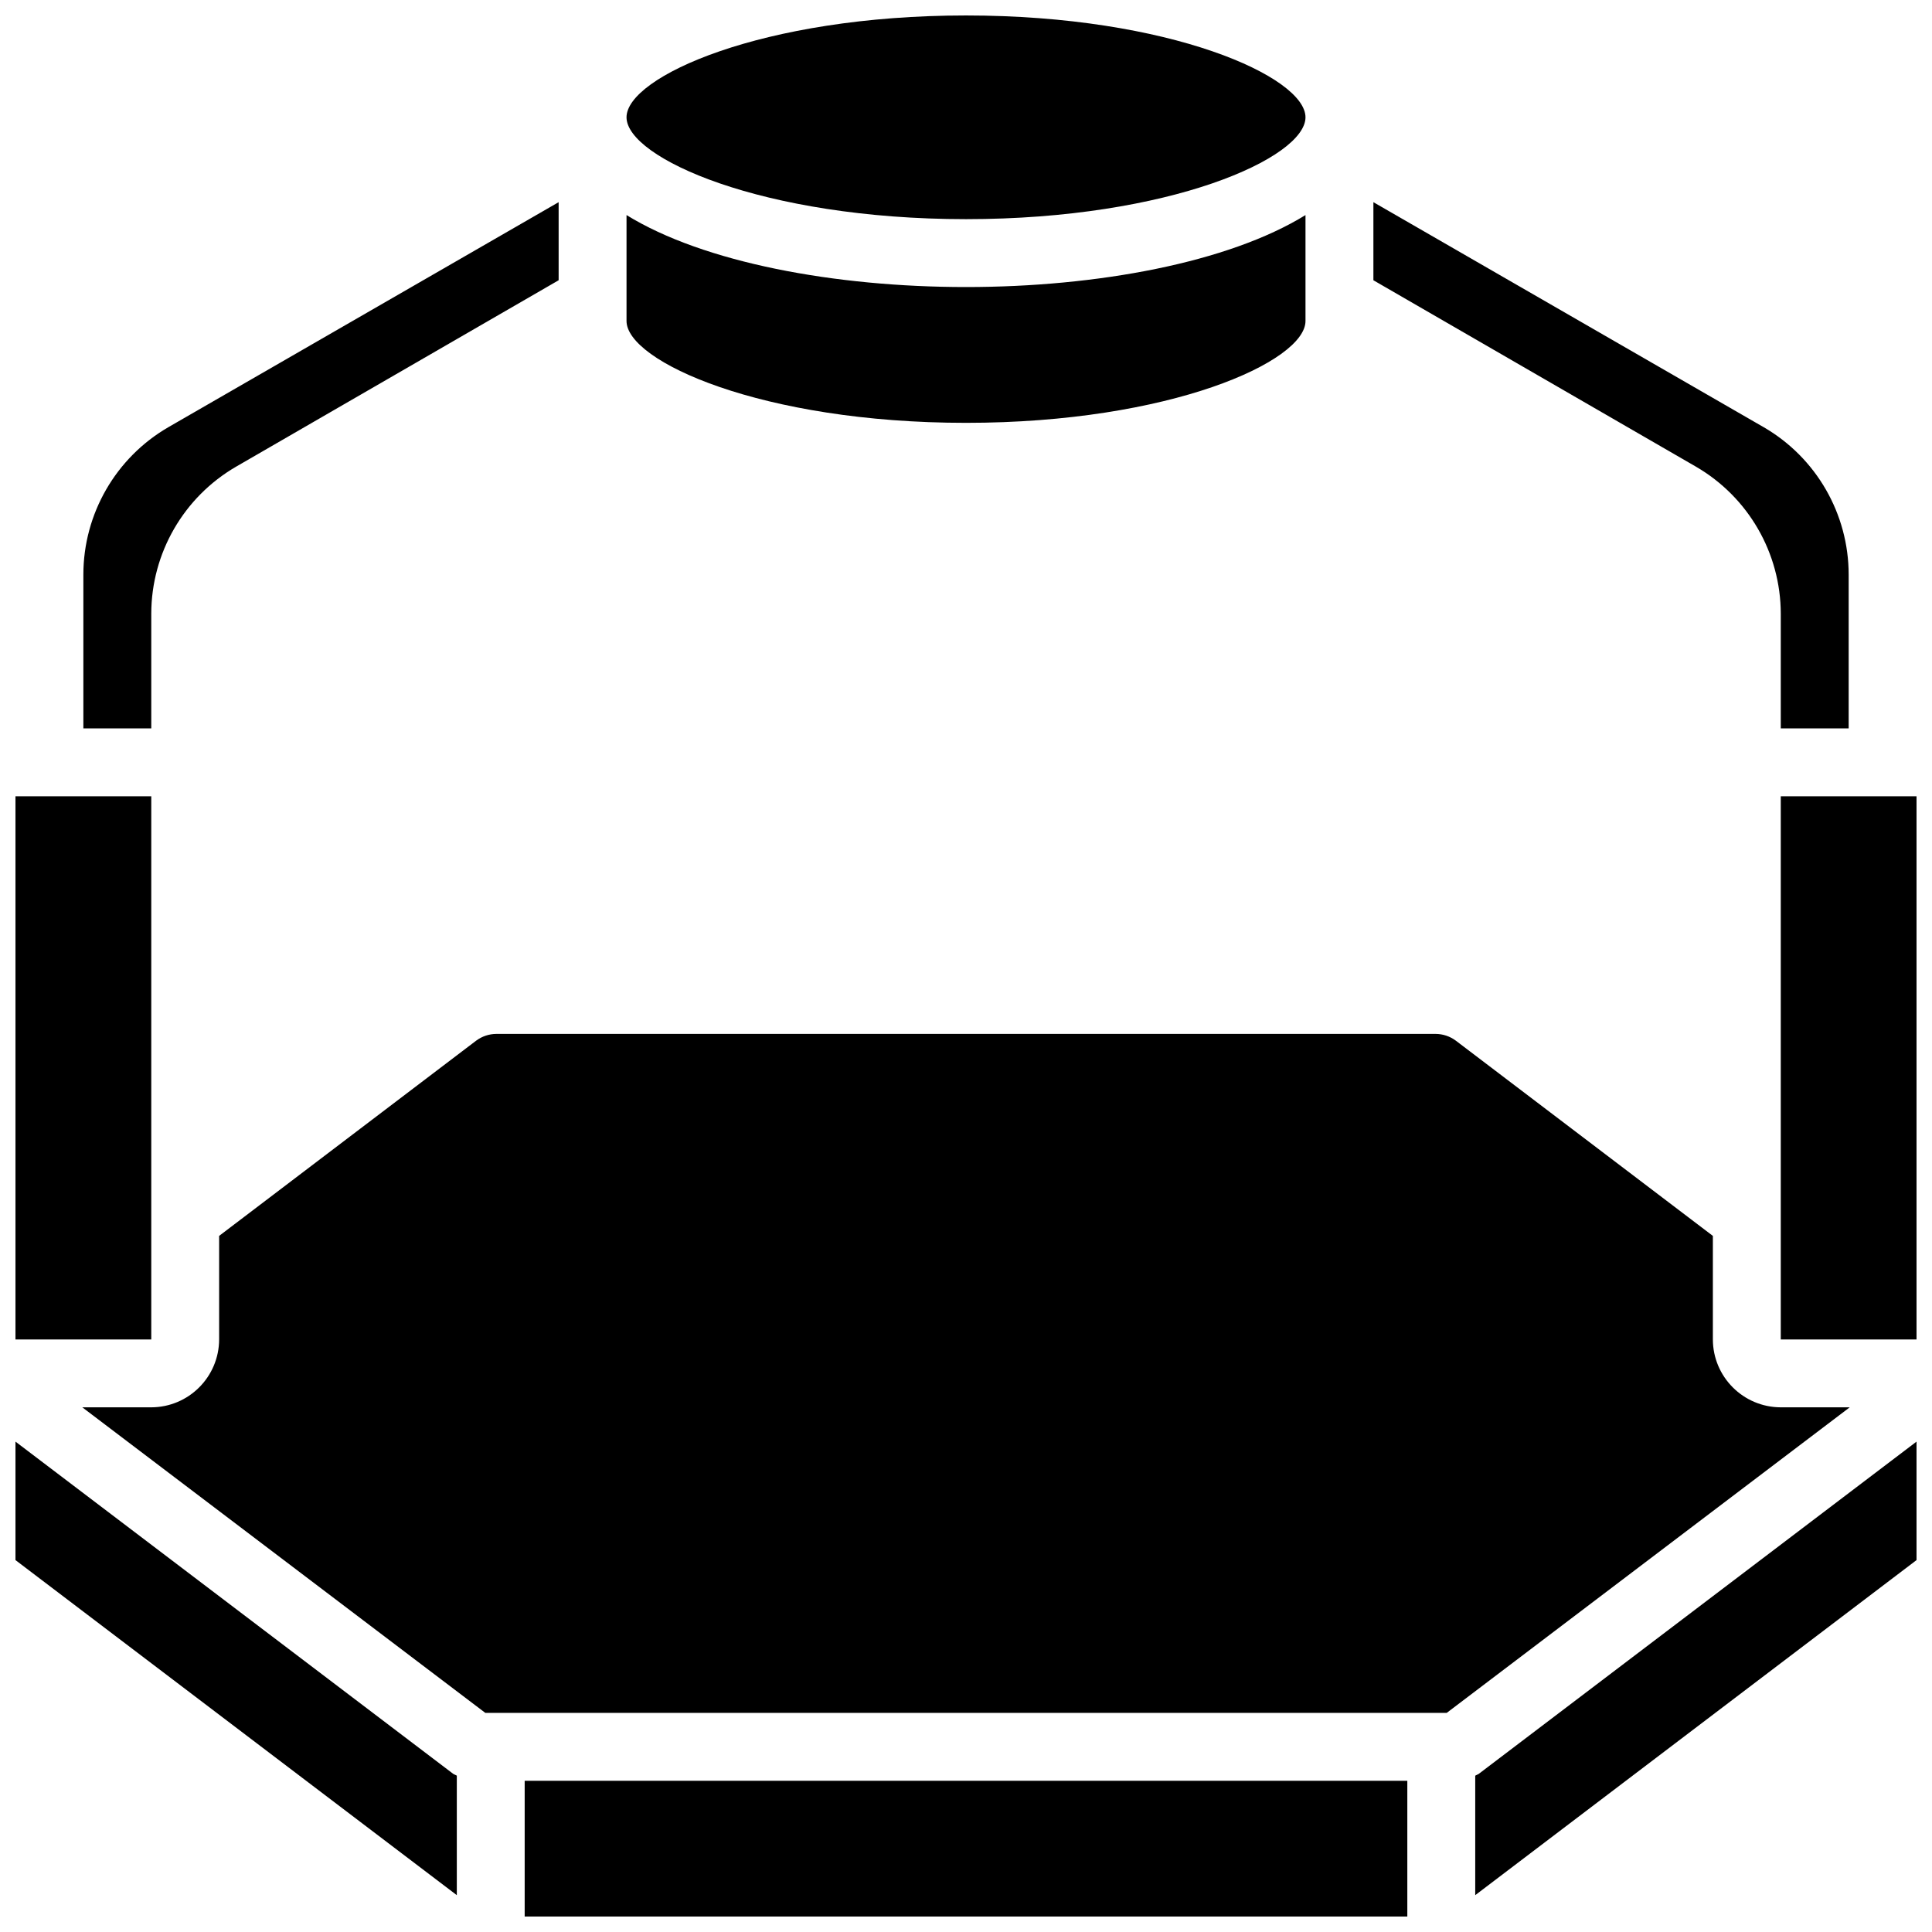 <?xml version="1.0" encoding="UTF-8"?>
<!-- Uploaded to: SVG Repo, www.svgrepo.com, Generator: SVG Repo Mixer Tools -->
<svg width="800px" height="800px" version="1.1" viewBox="144 144 512 512" xmlns="http://www.w3.org/2000/svg">
 <defs>
  <clipPath id="a">
   <path d="m148.09 148.09h503.81v503.81h-503.81z"/>
  </clipPath>
 </defs>
 <g clip-path="url(#a)">
  <path d="m535.85 614.12c-0.27 0.18-0.629 0.27-0.898 0.449v31.668l116.95-88.797v-31.398zm80.07-97.164c-9.926-0.027-17.965-8.066-17.996-17.992v-27.441l-68.102-51.727c-1.559-1.168-3.453-1.797-5.398-1.801h-248.85c-1.945 0.004-3.836 0.633-5.398 1.801l-68.102 51.727v27.441c-0.031 9.926-8.07 17.965-17.992 17.992h-18.266l106.79 80.969h254.79l106.79-80.969zm-351.77 97.164-116.05-88.078v31.398l116.96 88.797v-31.668c-0.27-0.18-0.633-0.27-0.902-0.449zm-116.05-259.1v143.95h35.988v-143.95zm40.484-97.793c-13.914 8.082-22.48 22.953-22.492 39.047v40.754h17.996v-30.41c0.031-16.062 8.598-30.895 22.488-38.953l85.469-49.395v-20.691zm211.42-109.13c-54.07 0-89.969 16.285-89.969 26.988 0 10.707 35.898 26.992 89.969 26.992 54.066 0 89.965-16.285 89.965-26.992 0-10.703-35.898-26.988-89.965-26.988zm211.42 109.13-103.46-59.648v20.691l85.469 49.395c13.891 8.059 22.457 22.891 22.492 38.953v30.41h17.992v-40.754c-0.012-16.094-8.578-30.965-22.492-39.047zm4.5 97.793v143.95h35.984v-143.95zm-215.92-134.95c-34.727 0-69.547-6.477-89.969-19.074v28.07c0 10.707 35.898 26.992 89.969 26.992 54.066 0 89.965-16.285 89.965-26.992v-28.07c-20.422 12.598-55.238 19.074-89.965 19.074zm215.92 296.89c-9.926-0.027-17.965-8.066-17.996-17.992v-27.441l-68.102-51.727c-1.559-1.168-3.453-1.797-5.398-1.801h-248.85c-1.945 0.004-3.836 0.633-5.398 1.801l-68.102 51.727v27.441c-0.031 9.926-8.07 17.965-17.992 17.992h-18.266l106.79 80.969h254.79l106.79-80.969zm-332.88 98.965v35.984h233.91v-35.984z"/>
 </g>
</svg>